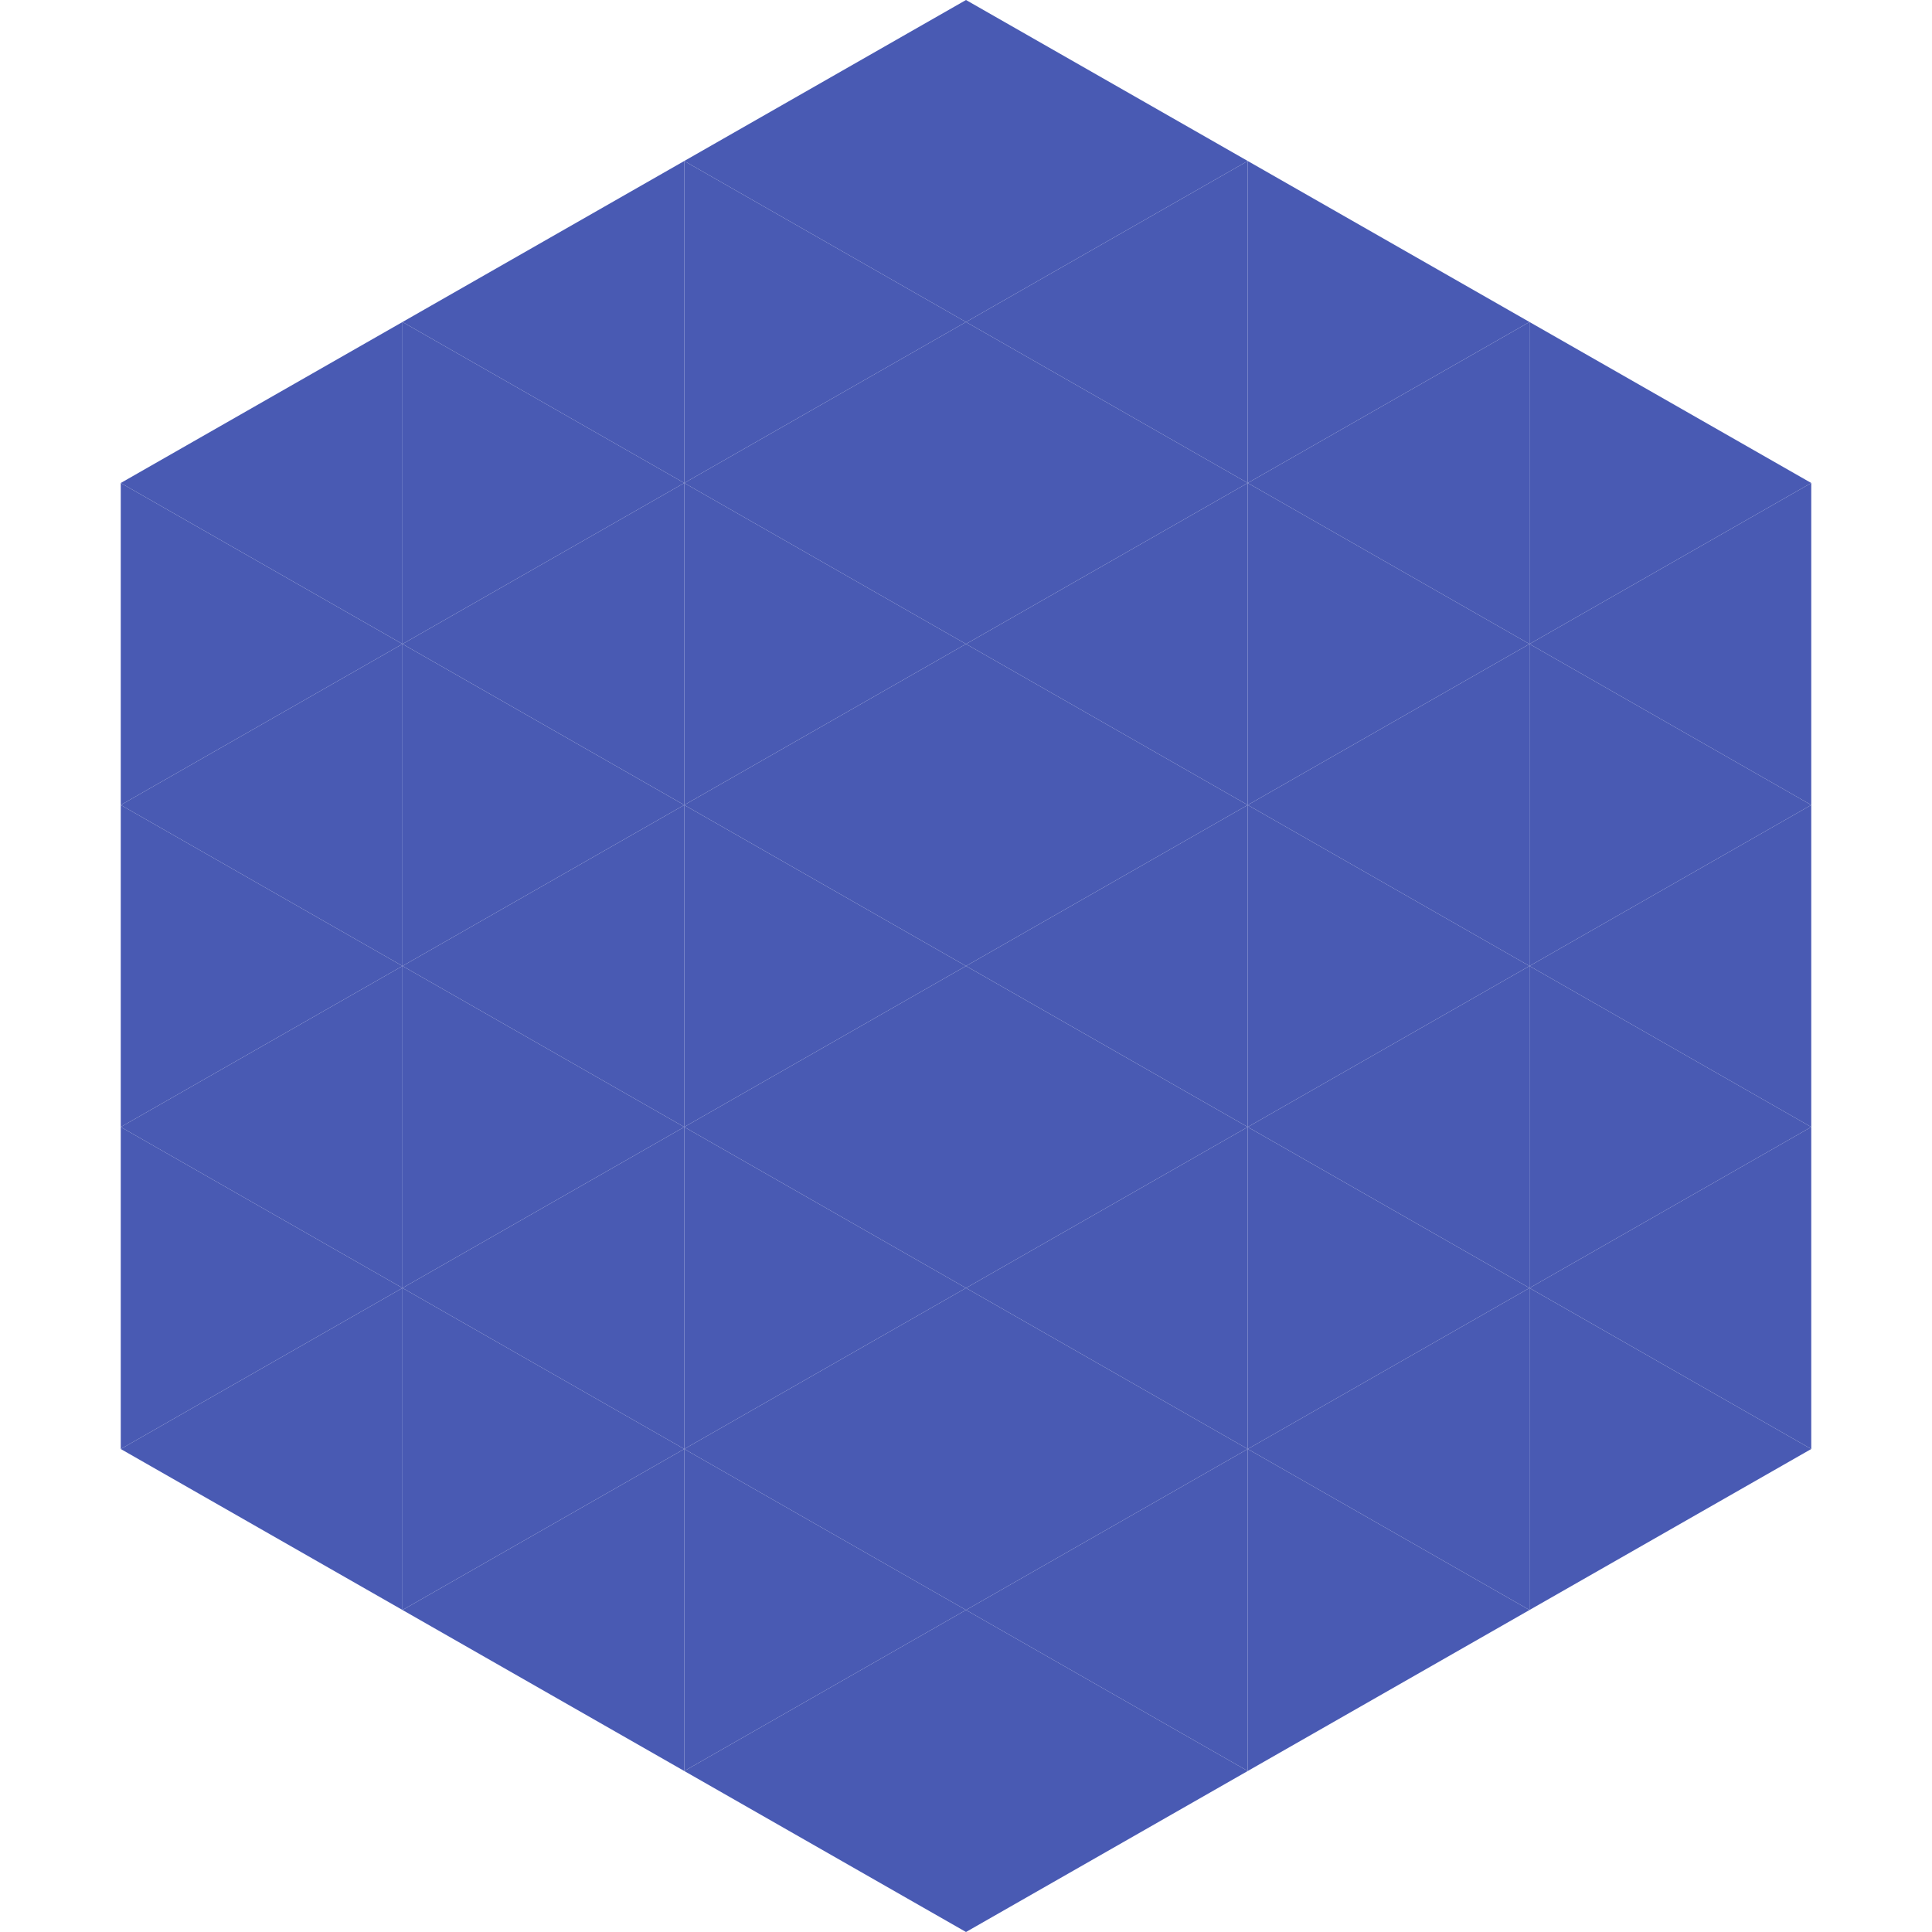 <?xml version="1.0"?>
<!-- Generated by SVGo -->
<svg width="240" height="240"
     xmlns="http://www.w3.org/2000/svg"
     xmlns:xlink="http://www.w3.org/1999/xlink">
<polygon points="50,40 15,60 50,80" style="fill:rgb(73,90,179)" />
<polygon points="190,40 225,60 190,80" style="fill:rgb(73,90,179)" />
<polygon points="15,60 50,80 15,100" style="fill:rgb(73,90,179)" />
<polygon points="225,60 190,80 225,100" style="fill:rgb(73,90,179)" />
<polygon points="50,80 15,100 50,120" style="fill:rgb(73,90,179)" />
<polygon points="190,80 225,100 190,120" style="fill:rgb(73,90,179)" />
<polygon points="15,100 50,120 15,140" style="fill:rgb(73,90,179)" />
<polygon points="225,100 190,120 225,140" style="fill:rgb(73,90,179)" />
<polygon points="50,120 15,140 50,160" style="fill:rgb(73,90,179)" />
<polygon points="190,120 225,140 190,160" style="fill:rgb(73,90,179)" />
<polygon points="15,140 50,160 15,180" style="fill:rgb(73,90,179)" />
<polygon points="225,140 190,160 225,180" style="fill:rgb(73,90,179)" />
<polygon points="50,160 15,180 50,200" style="fill:rgb(73,90,179)" />
<polygon points="190,160 225,180 190,200" style="fill:rgb(73,90,179)" />
<polygon points="15,180 50,200 15,220" style="fill:rgb(255,255,255); fill-opacity:0" />
<polygon points="225,180 190,200 225,220" style="fill:rgb(255,255,255); fill-opacity:0" />
<polygon points="50,0 85,20 50,40" style="fill:rgb(255,255,255); fill-opacity:0" />
<polygon points="190,0 155,20 190,40" style="fill:rgb(255,255,255); fill-opacity:0" />
<polygon points="85,20 50,40 85,60" style="fill:rgb(73,90,179)" />
<polygon points="155,20 190,40 155,60" style="fill:rgb(73,90,179)" />
<polygon points="50,40 85,60 50,80" style="fill:rgb(73,90,179)" />
<polygon points="190,40 155,60 190,80" style="fill:rgb(73,90,179)" />
<polygon points="85,60 50,80 85,100" style="fill:rgb(73,90,179)" />
<polygon points="155,60 190,80 155,100" style="fill:rgb(73,90,179)" />
<polygon points="50,80 85,100 50,120" style="fill:rgb(73,90,179)" />
<polygon points="190,80 155,100 190,120" style="fill:rgb(73,90,179)" />
<polygon points="85,100 50,120 85,140" style="fill:rgb(73,90,179)" />
<polygon points="155,100 190,120 155,140" style="fill:rgb(73,90,179)" />
<polygon points="50,120 85,140 50,160" style="fill:rgb(73,90,179)" />
<polygon points="190,120 155,140 190,160" style="fill:rgb(73,90,179)" />
<polygon points="85,140 50,160 85,180" style="fill:rgb(73,90,179)" />
<polygon points="155,140 190,160 155,180" style="fill:rgb(73,90,179)" />
<polygon points="50,160 85,180 50,200" style="fill:rgb(73,90,179)" />
<polygon points="190,160 155,180 190,200" style="fill:rgb(73,90,179)" />
<polygon points="85,180 50,200 85,220" style="fill:rgb(73,90,179)" />
<polygon points="155,180 190,200 155,220" style="fill:rgb(73,90,179)" />
<polygon points="120,0 85,20 120,40" style="fill:rgb(73,90,179)" />
<polygon points="120,0 155,20 120,40" style="fill:rgb(73,90,179)" />
<polygon points="85,20 120,40 85,60" style="fill:rgb(73,90,179)" />
<polygon points="155,20 120,40 155,60" style="fill:rgb(73,90,179)" />
<polygon points="120,40 85,60 120,80" style="fill:rgb(73,90,179)" />
<polygon points="120,40 155,60 120,80" style="fill:rgb(73,90,179)" />
<polygon points="85,60 120,80 85,100" style="fill:rgb(73,90,179)" />
<polygon points="155,60 120,80 155,100" style="fill:rgb(73,90,179)" />
<polygon points="120,80 85,100 120,120" style="fill:rgb(73,90,179)" />
<polygon points="120,80 155,100 120,120" style="fill:rgb(73,90,179)" />
<polygon points="85,100 120,120 85,140" style="fill:rgb(73,90,179)" />
<polygon points="155,100 120,120 155,140" style="fill:rgb(73,90,179)" />
<polygon points="120,120 85,140 120,160" style="fill:rgb(73,90,179)" />
<polygon points="120,120 155,140 120,160" style="fill:rgb(73,90,179)" />
<polygon points="85,140 120,160 85,180" style="fill:rgb(73,90,179)" />
<polygon points="155,140 120,160 155,180" style="fill:rgb(73,90,179)" />
<polygon points="120,160 85,180 120,200" style="fill:rgb(73,90,179)" />
<polygon points="120,160 155,180 120,200" style="fill:rgb(73,90,179)" />
<polygon points="85,180 120,200 85,220" style="fill:rgb(73,90,179)" />
<polygon points="155,180 120,200 155,220" style="fill:rgb(73,90,179)" />
<polygon points="120,200 85,220 120,240" style="fill:rgb(73,90,179)" />
<polygon points="120,200 155,220 120,240" style="fill:rgb(73,90,179)" />
<polygon points="85,220 120,240 85,260" style="fill:rgb(255,255,255); fill-opacity:0" />
<polygon points="155,220 120,240 155,260" style="fill:rgb(255,255,255); fill-opacity:0" />
</svg>
